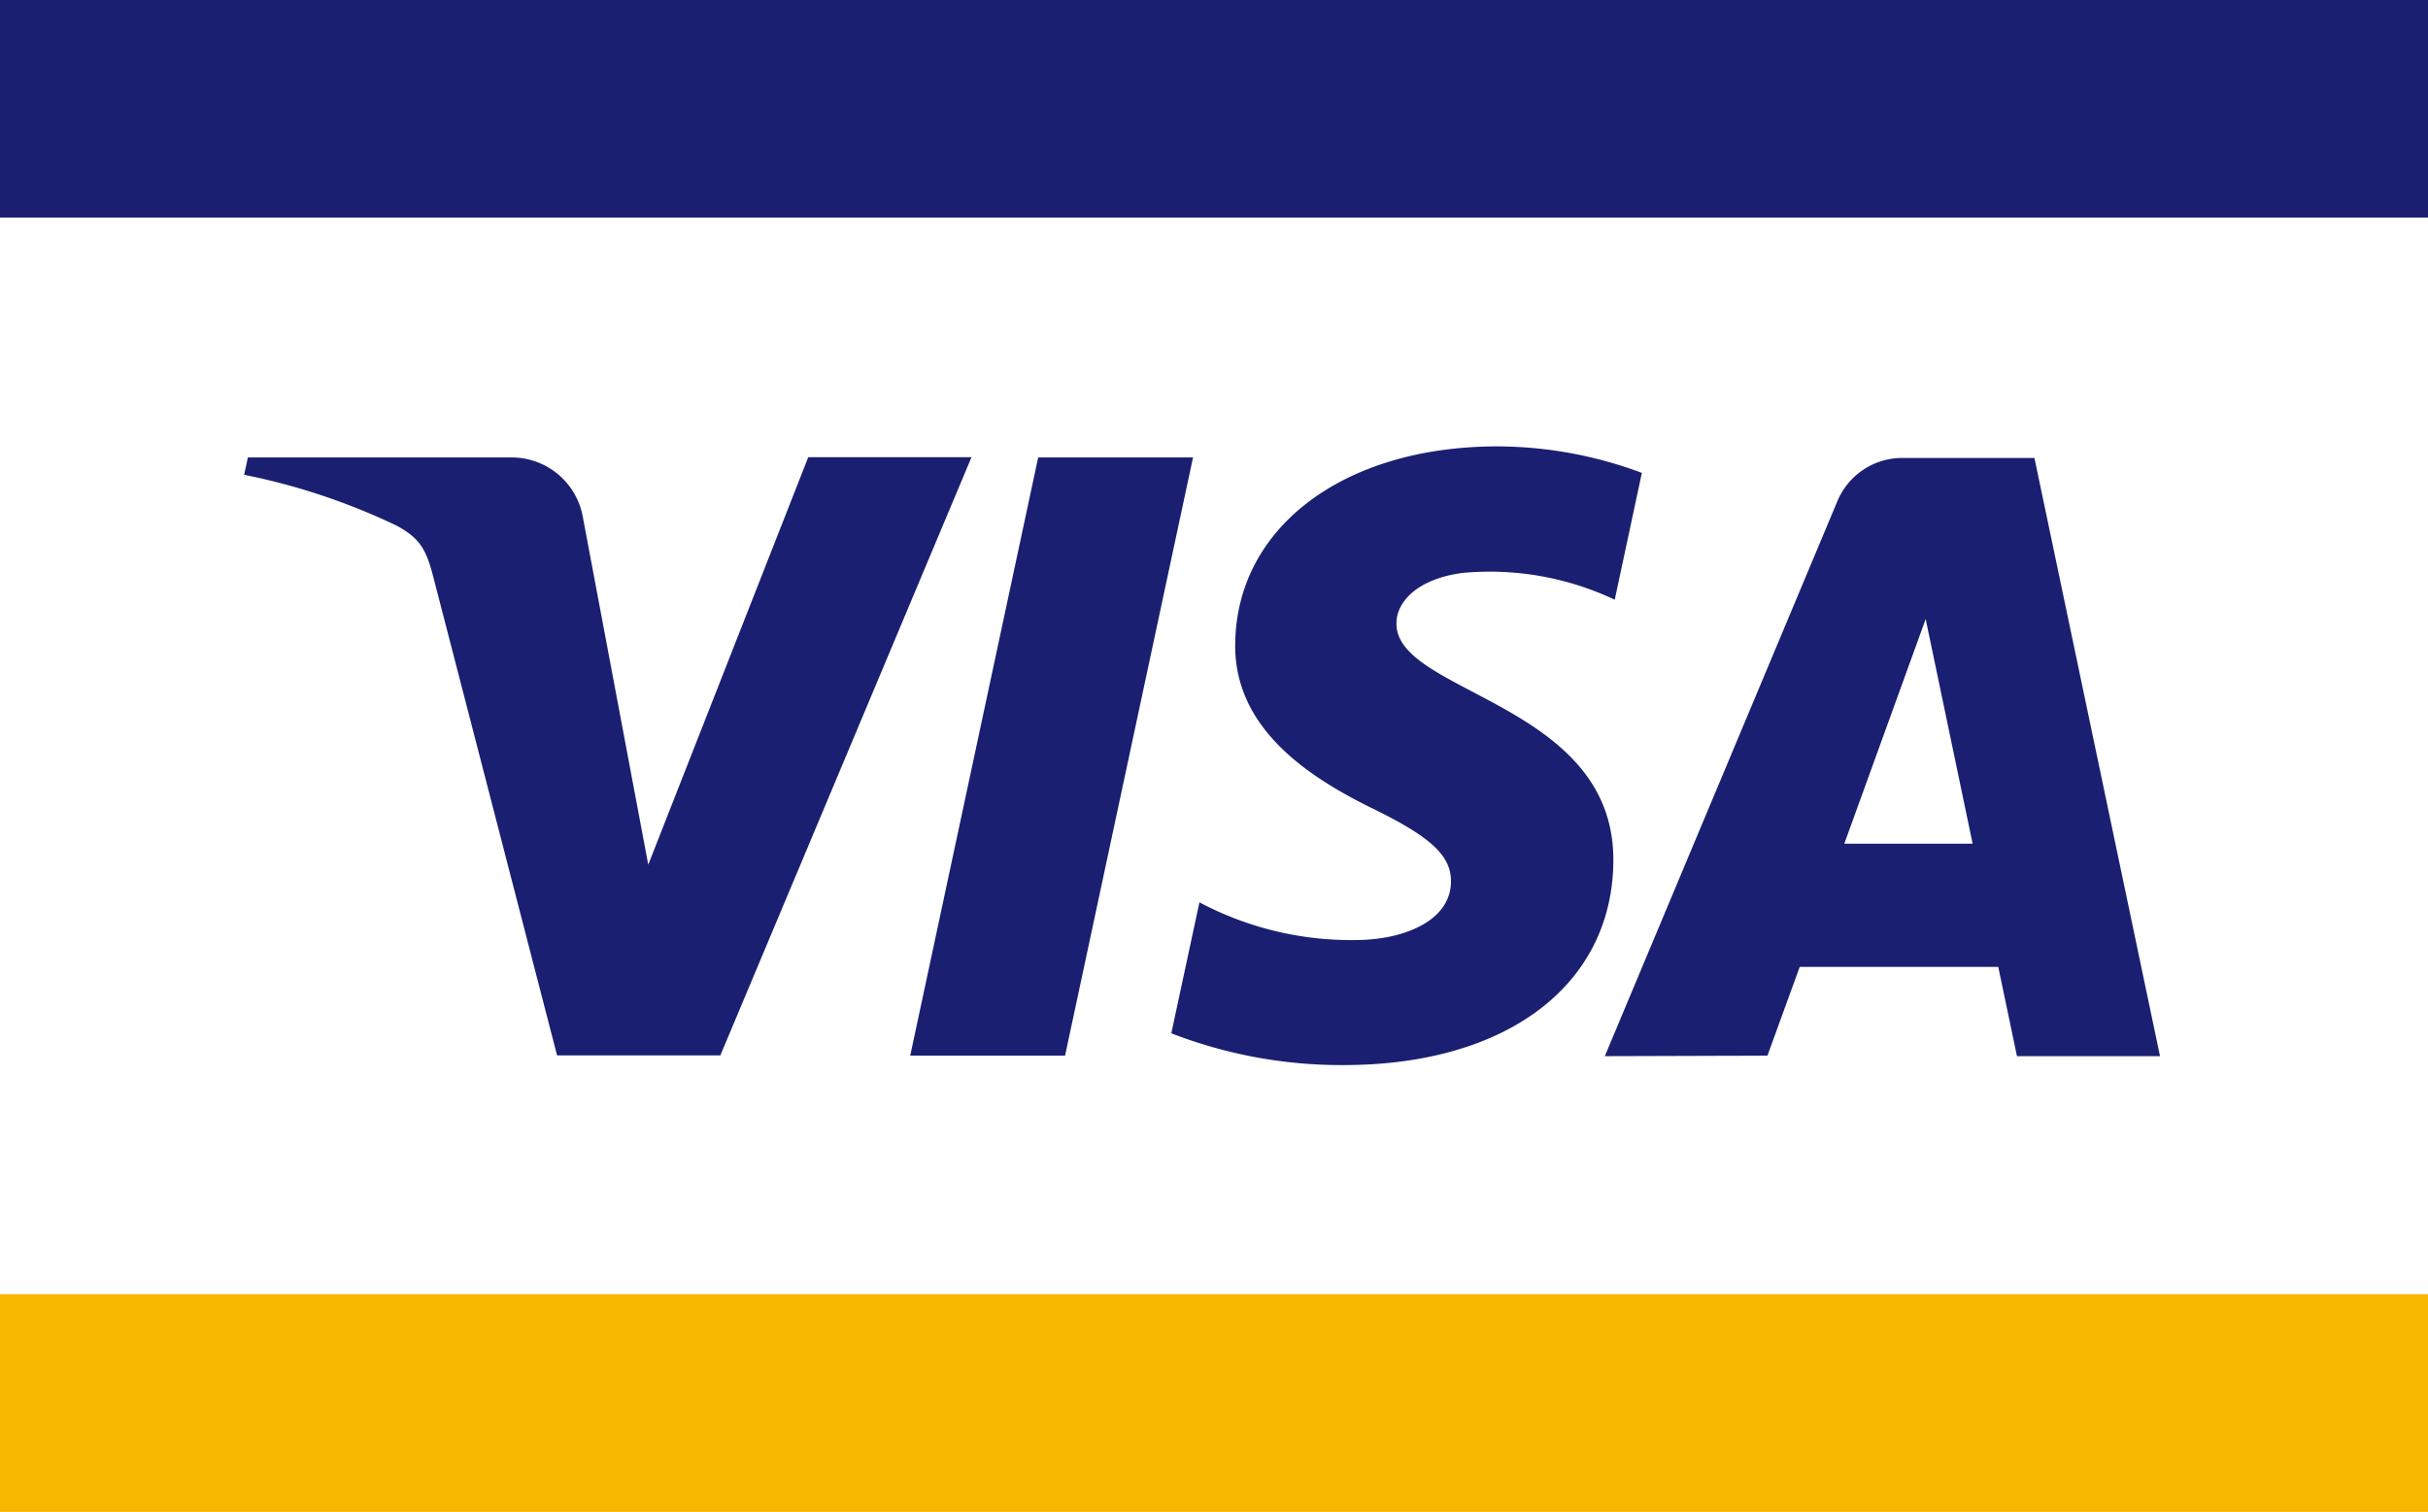 <svg xmlns="http://www.w3.org/2000/svg" viewBox="0 0 193.34 120.4"><defs><style>.cls-1{fill:#f7b600;}.cls-2{fill:#1a1f71;}</style></defs><g id="Ebene_2" data-name="Ebene 2"><g id="svg2"><rect class="cls-1" y="103.07" width="193.34" height="17.33"/><rect class="cls-2" width="193.34" height="17.33"/><path class="cls-2" d="M108.17,74.86a25.78,25.78,0,0,1-12.66-3L93.27,82.29A37.5,37.5,0,0,0,107,84.82c13,0,21.43-6.4,21.47-16.3.05-12.57-17.38-13.27-17.27-18.89,0-1.71,1.67-3.52,5.23-4a23.26,23.26,0,0,1,12.15,2.13l2.16-10.1a33,33,0,0,0-11.53-2.11C107,35.56,98.43,42,98.36,51.31c-.08,6.86,6.12,10.68,10.78,13,4.81,2.33,6.42,3.83,6.4,5.91C115.51,73.39,111.7,74.81,108.17,74.86Z"/><path class="cls-2" d="M140.74,84.07,143.31,77h15.81l1.49,7.11H172l-10-47.64H151.54a5.6,5.6,0,0,0-5.25,3.49l-18.5,44.15Zm12.6-34.77,3.74,17.89H146.86Z"/><path class="cls-2" d="M51.62,68.86,46.43,41.28a5.76,5.76,0,0,0-5.69-4.85h-21l-.3,1.38a51.53,51.53,0,0,1,12.16,4.06c1.82,1,2.34,1.84,2.93,4.18l9.83,38h13l20-47.64h-13Z"/><polygon class="cls-2" points="72.48 84.07 84.81 84.07 95 36.43 82.67 36.43 72.48 84.07"/></g></g></svg>